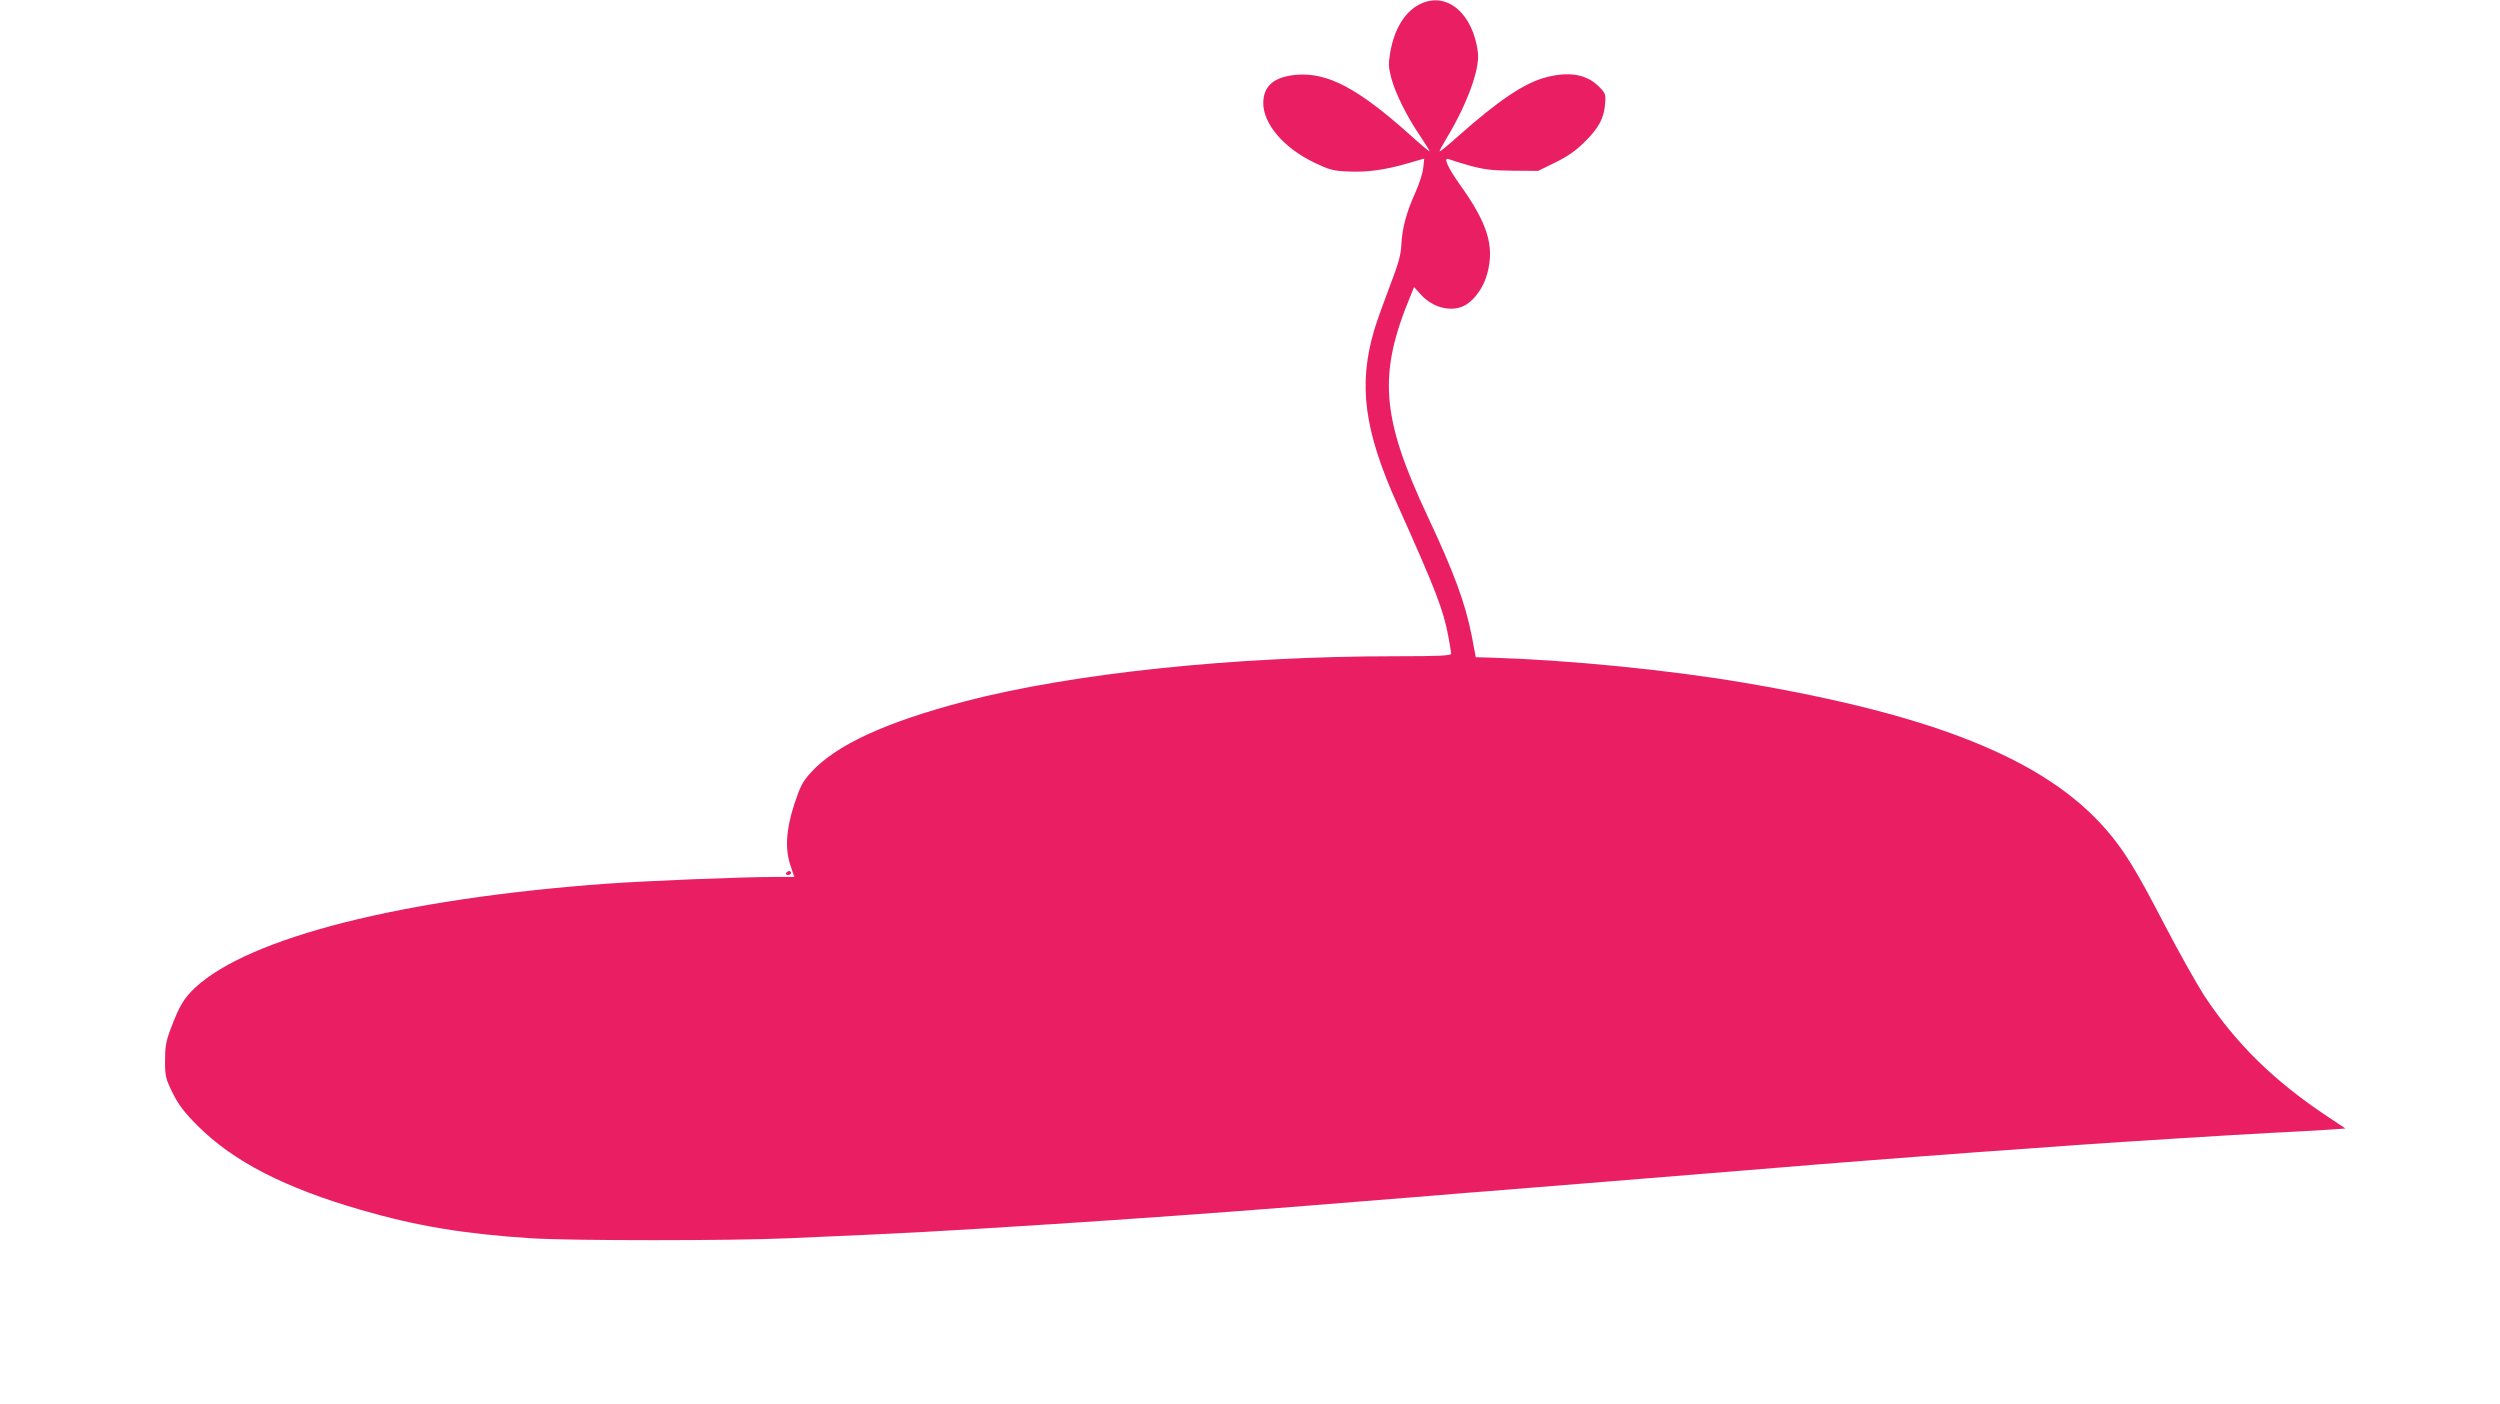 <?xml version="1.0" standalone="no"?>
<!DOCTYPE svg PUBLIC "-//W3C//DTD SVG 20010904//EN"
 "http://www.w3.org/TR/2001/REC-SVG-20010904/DTD/svg10.dtd">
<svg version="1.0" xmlns="http://www.w3.org/2000/svg"
 width="1280pt" height="719pt" viewBox="0 0 1280 719"
 preserveAspectRatio="xMidYMid meet">
<g transform="translate(0,719) scale(0.1,-0.1)"
fill="#e91e63" stroke="none">
<path d="M7275 7171 c-79 -36 -136 -127 -157 -249 -10 -61 -9 -78 6 -134 22
-79 78 -192 145 -291 28 -42 51 -79 51 -82 0 -3 -45 34 -99 83 -268 240 -423
322 -584 309 -114 -10 -169 -57 -169 -145 0 -106 104 -229 260 -304 77 -37 97
-43 172 -46 99 -5 192 8 309 42 l83 24 -5 -47 c-2 -25 -20 -82 -40 -126 -46
-102 -68 -183 -72 -267 -2 -51 -15 -99 -58 -210 -30 -79 -67 -181 -81 -228
-83 -280 -52 -515 120 -896 193 -431 233 -532 259 -670 8 -43 15 -85 15 -91 0
-10 -64 -13 -284 -13 -825 0 -1654 -87 -2206 -231 -407 -107 -659 -223 -787
-363 -44 -48 -55 -70 -87 -166 -42 -131 -48 -229 -17 -317 l18 -53 -96 0
c-176 0 -664 -20 -871 -35 -1038 -76 -1822 -274 -2100 -531 -59 -56 -80 -90
-127 -214 -23 -61 -28 -90 -28 -161 0 -79 3 -92 39 -165 31 -62 58 -98 130
-170 182 -181 444 -316 835 -429 286 -83 530 -123 871 -145 212 -13 1017 -13
1315 0 649 28 764 35 1330 71 394 25 906 62 1245 89 165 13 593 48 748 60 67
6 178 15 247 20 69 6 180 14 248 20 67 5 235 19 372 30 396 32 492 40 615 50
63 5 174 14 245 20 72 6 182 15 245 20 63 5 178 14 255 20 77 6 194 15 260 20
134 11 312 23 825 60 245 17 754 49 965 60 110 5 239 13 287 16 l87 6 -87 58
c-277 183 -475 377 -638 625 -39 61 -131 225 -204 365 -142 274 -204 376 -298
484 -310 356 -874 585 -1856 751 -390 66 -898 116 -1295 128 l-75 2 -21 111
c-33 167 -91 324 -225 609 -240 512 -256 729 -85 1138 l15 37 32 -35 c65 -75
171 -98 239 -52 46 31 87 92 104 157 38 141 1 258 -142 457 -61 86 -85 140
-55 128 9 -4 58 -19 107 -33 73 -20 114 -25 220 -26 l130 -1 88 43 c63 31 106
61 150 105 72 71 99 120 105 194 4 51 3 55 -34 92 -62 61 -151 76 -269 45
-109 -28 -244 -119 -450 -302 -49 -44 -92 -79 -94 -77 -2 2 13 30 33 63 106
175 173 356 163 442 -24 199 -157 314 -292 251z"/>
<path d="M4025 2720 c-3 -5 1 -10 9 -10 9 0 16 5 16 10 0 6 -4 10 -9 10 -6 0
-13 -4 -16 -10z"/>
</g>
</svg>
